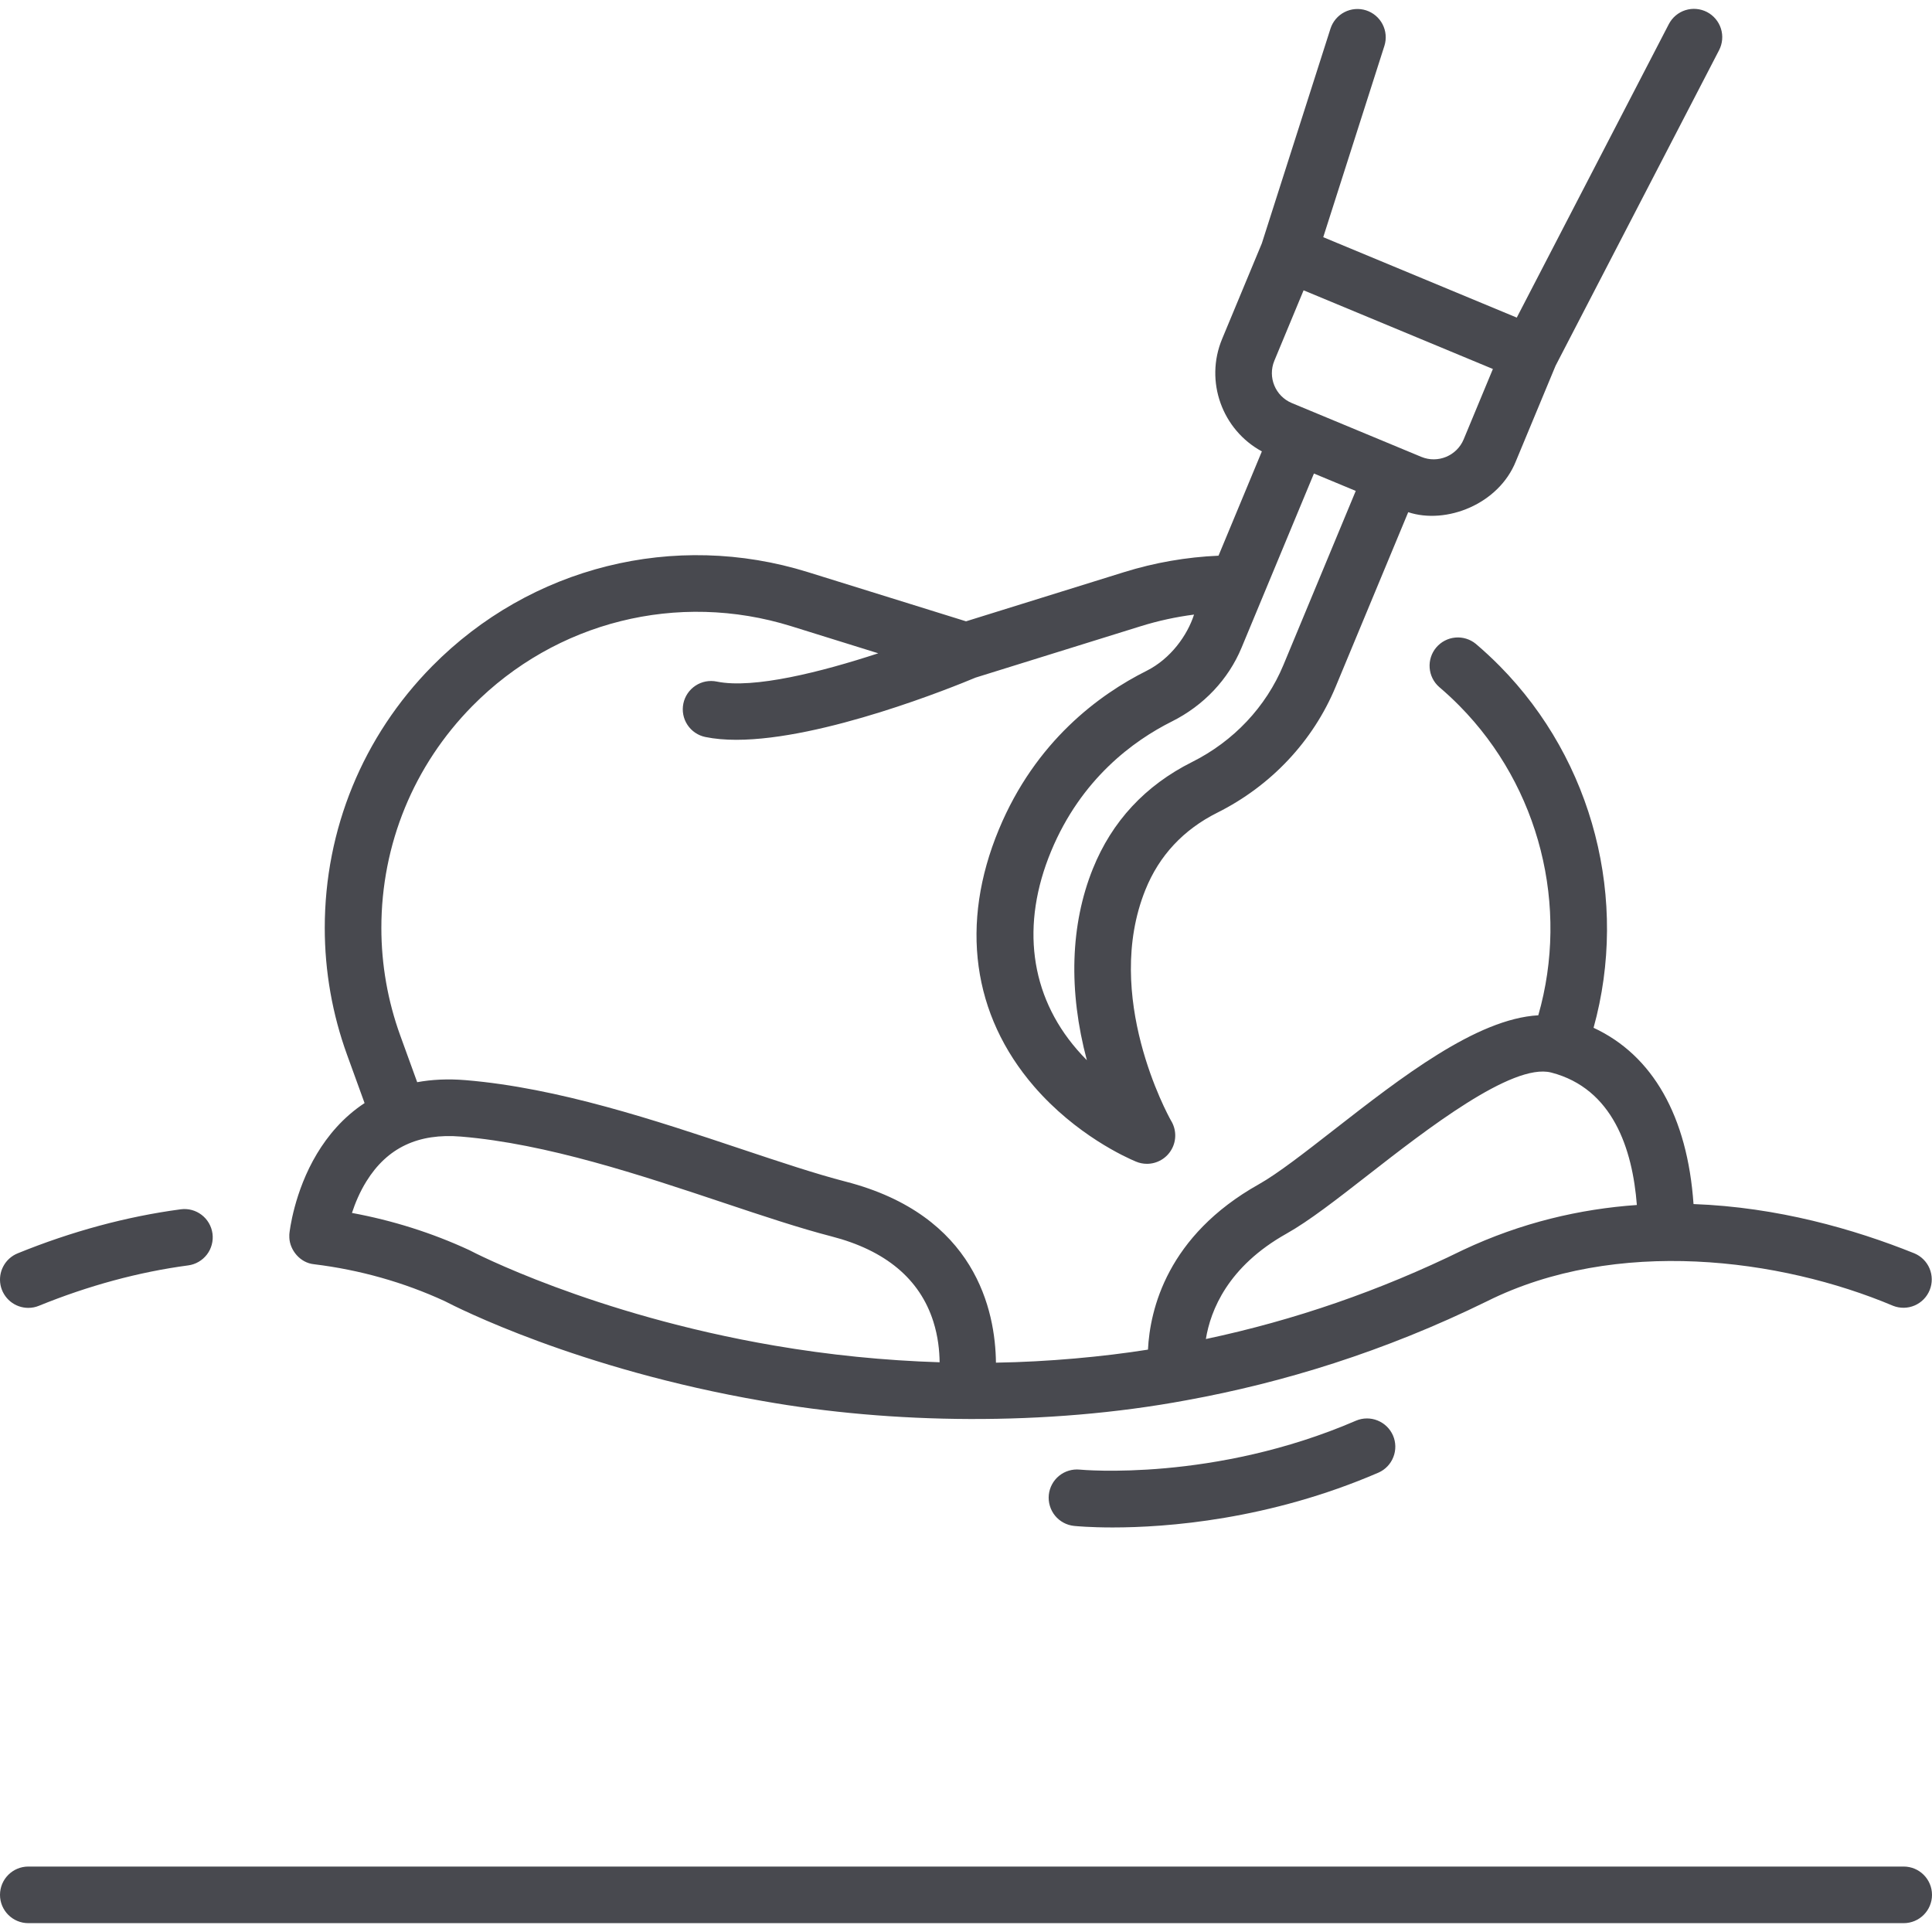 <svg width="64" height="64" viewBox="0 0 64 64" fill="none" xmlns="http://www.w3.org/2000/svg">
<g clip-path="url(#clip0_424_319)">
<path d="M0.938 43.325C1.056 43.325 1.176 43.303 1.291 43.255C2.936 42.586 4.599 42.136 6.233 41.918C6.355 41.902 6.473 41.862 6.579 41.8C6.686 41.738 6.779 41.656 6.854 41.559C6.929 41.461 6.984 41.349 7.015 41.23C7.047 41.111 7.055 40.987 7.039 40.865C6.97 40.352 6.499 39.99 5.985 40.06C4.193 40.299 2.376 40.79 0.584 41.519C0.383 41.601 0.216 41.75 0.113 41.942C0.009 42.133 -0.024 42.354 0.017 42.568C0.059 42.781 0.174 42.973 0.342 43.112C0.51 43.25 0.721 43.325 0.938 43.325ZM63.062 61.832H0.938C0.42 61.832 0 62.252 0 62.77C0 63.287 0.42 63.707 0.938 63.707H63.062C63.58 63.707 64 63.287 64 62.77C64 62.252 63.58 61.832 63.062 61.832ZM9.585 41C9.6 41.403 9.934 41.835 10.406 41.88C11.918 42.065 13.373 42.476 14.731 43.101C15.12 43.304 19.144 45.354 25.269 46.411C29.5 47.164 34.637 47.255 39.315 46.383C42.489 45.805 45.849 44.779 49.261 43.105C53.531 40.975 58.972 41.678 62.713 43.257C62.943 43.347 63.199 43.343 63.426 43.245C63.653 43.147 63.832 42.963 63.924 42.734C64.017 42.505 64.014 42.248 63.919 42.02C63.823 41.792 63.641 41.612 63.412 41.517C61.417 40.715 58.881 39.988 56.1 39.886C55.899 36.981 54.748 34.956 52.789 34.047C53.959 29.826 52.789 25.212 49.684 22.067C49.429 21.809 49.164 21.563 48.889 21.329C48.699 21.173 48.455 21.098 48.21 21.12C47.965 21.142 47.739 21.259 47.579 21.447C47.42 21.634 47.341 21.877 47.359 22.122C47.377 22.368 47.49 22.596 47.675 22.758C47.909 22.957 48.134 23.166 48.349 23.384C51.005 26.074 51.992 30.029 50.958 33.633C48.913 33.747 46.419 35.688 44.184 37.43C43.226 38.177 42.32 38.883 41.698 39.232C38.665 40.934 38.094 43.376 38.028 44.708C36.543 44.944 34.713 45.113 32.992 45.14C32.973 43.424 32.325 40.253 28.012 39.142C27.024 38.887 25.826 38.487 24.559 38.064C21.716 37.114 18.493 36.037 15.429 35.782C14.834 35.732 14.3 35.761 13.82 35.849L13.259 34.303C12.845 33.161 12.633 31.954 12.633 30.739C12.633 27.968 13.705 25.356 15.651 23.384C18.412 20.588 22.457 19.576 26.208 20.743L29.093 21.641C27.218 22.257 24.96 22.829 23.745 22.578C23.501 22.528 23.247 22.576 23.04 22.713C22.832 22.85 22.687 23.063 22.637 23.307C22.587 23.55 22.635 23.804 22.772 24.011C22.909 24.219 23.122 24.364 23.366 24.414C23.677 24.478 24.022 24.507 24.39 24.507C27.273 24.507 31.593 22.75 32.316 22.447L37.792 20.743C38.367 20.564 38.957 20.436 39.554 20.359C39.334 21.044 38.782 21.821 37.98 22.223C36.42 23.004 34.305 24.548 33.09 27.474C31.792 30.597 32.207 33.623 34.258 35.994C35.645 37.596 37.298 38.341 37.629 38.479C37.744 38.528 37.868 38.553 37.994 38.553C38.161 38.553 38.325 38.508 38.469 38.423C38.613 38.339 38.732 38.217 38.813 38.07C38.895 37.924 38.935 37.759 38.931 37.592C38.927 37.424 38.878 37.261 38.79 37.119C38.681 36.926 36.527 32.993 37.942 29.479C38.398 28.344 39.202 27.482 40.329 26.919C42.107 26.029 43.498 24.549 44.245 22.75L46.649 16.967C47.904 17.382 49.65 16.706 50.218 15.273L51.531 12.114L56.947 1.662C57.061 1.441 57.083 1.184 57.008 0.947C56.933 0.71 56.766 0.513 56.546 0.398C56.436 0.342 56.317 0.307 56.194 0.297C56.072 0.286 55.948 0.3 55.831 0.337C55.713 0.374 55.605 0.434 55.51 0.514C55.416 0.593 55.339 0.69 55.282 0.799L50.245 10.521L43.834 7.857L45.861 1.516C45.935 1.28 45.913 1.024 45.799 0.804C45.685 0.584 45.488 0.418 45.252 0.342C45.016 0.267 44.76 0.288 44.539 0.401C44.319 0.514 44.152 0.709 44.075 0.945L41.8 8.062L40.484 11.228C39.899 12.635 40.489 14.242 41.801 14.953L40.365 18.408C39.303 18.454 38.251 18.637 37.236 18.953L32.001 20.582L26.765 18.953C22.342 17.576 17.573 18.77 14.317 22.067C12.022 24.392 10.758 27.472 10.758 30.739C10.758 32.172 11.008 33.595 11.497 34.942L12.077 36.541C11.357 37.014 10.851 37.635 10.502 38.215C9.739 39.482 9.594 40.798 9.588 40.853C9.587 40.891 9.58 40.899 9.585 41ZM42.615 40.867C43.361 40.449 44.277 39.735 45.337 38.909C47.231 37.433 50.091 35.205 51.38 35.528C51.384 35.529 51.389 35.53 51.393 35.531C53.423 36.062 54.078 38.052 54.223 39.917C52.35 40.048 50.4 40.495 48.455 41.412L48.441 41.419C45.721 42.754 42.876 43.736 39.946 44.357C40.101 43.404 40.675 41.956 42.615 40.867ZM42.514 22.031C41.939 23.414 40.865 24.554 39.49 25.242C37.941 26.017 36.835 27.207 36.202 28.779C35.457 30.629 35.389 32.821 36.004 35.121C35.891 35.007 35.781 34.889 35.676 34.767C34.114 32.961 33.81 30.627 34.821 28.194C35.815 25.801 37.544 24.538 38.819 23.9C39.872 23.374 40.692 22.506 41.128 21.456L43.526 15.686L44.911 16.262L42.514 22.031ZM48.486 14.554C48.258 15.101 47.629 15.361 47.082 15.134L42.794 13.352C42.247 13.125 41.987 12.495 42.215 11.948L43.183 9.617L49.454 12.223L48.486 14.554ZM15.273 37.651C18.113 37.887 21.222 38.926 23.965 39.842C25.264 40.276 26.492 40.686 27.544 40.957C29.334 41.419 30.469 42.367 30.917 43.775C31.076 44.274 31.122 44.752 31.126 45.127C29.292 45.069 27.464 44.885 25.656 44.575C19.621 43.544 15.625 41.453 15.586 41.432C15.571 41.424 15.555 41.416 15.54 41.409C14.308 40.839 13.006 40.429 11.659 40.18C11.763 39.861 11.915 39.493 12.136 39.136C12.828 38.018 13.855 37.533 15.273 37.651ZM44.921 47.061C40.216 49.094 35.833 48.689 35.771 48.683C35.524 48.658 35.277 48.731 35.084 48.888C34.891 49.045 34.769 49.272 34.743 49.519C34.731 49.642 34.742 49.766 34.778 49.883C34.813 50.002 34.871 50.111 34.948 50.207C35.026 50.302 35.122 50.382 35.23 50.44C35.338 50.499 35.457 50.535 35.58 50.548C35.639 50.554 36.1 50.599 36.857 50.599C38.632 50.599 42.031 50.352 45.665 48.782C45.891 48.682 46.068 48.496 46.157 48.266C46.247 48.036 46.243 47.78 46.145 47.553C46.047 47.327 45.863 47.148 45.634 47.056C45.405 46.963 45.149 46.965 44.921 47.061Z" fill="#48494F"/>
</g>
<defs>
<clipPath id="clip0_424_319">
<rect width="64" height="64" fill="white"/>
</clipPath>
</defs>
</svg>

